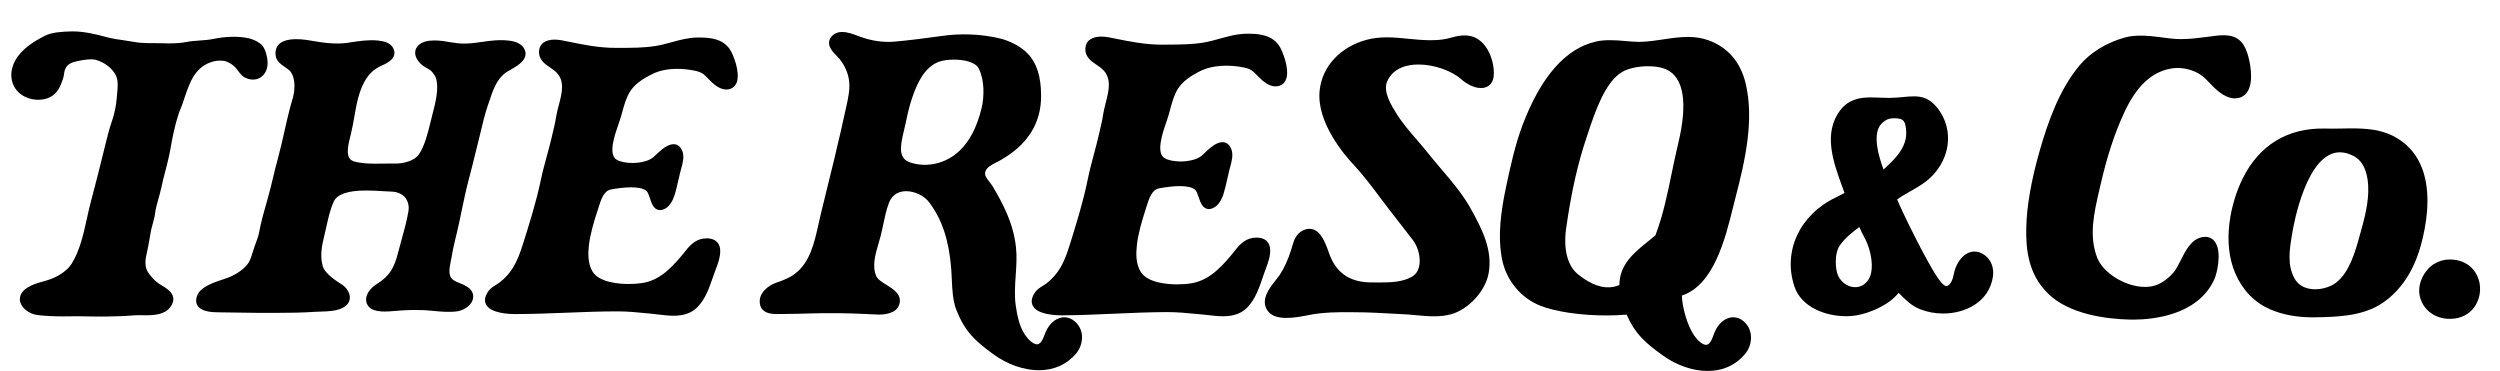 <?xml version="1.0" encoding="utf-8"?>
<!-- Generator: Adobe Illustrator 16.0.0, SVG Export Plug-In . SVG Version: 6.00 Build 0)  -->
<!DOCTYPE svg PUBLIC "-//W3C//DTD SVG 1.1//EN" "http://www.w3.org/Graphics/SVG/1.1/DTD/svg11.dtd">
<svg version="1.1" id="Layer_1" xmlns="http://www.w3.org/2000/svg" xmlns:xlink="http://www.w3.org/1999/xlink" x="0px" y="0px"
	 width="207.25px" height="30.75px" viewBox="0 0 207.25 30.75" enable-background="new 0 0 207.25 30.75" xml:space="preserve">
<g>
	<path d="M17.709,5.089c0.354-0.087,0.811-0.092,1.059,0.013c0.3,0.115,0.55,0.284,0.762,0.509c0.071,0.076,0.134,0.163,0.199,0.253
		c0.163,0.217,0.341,0.465,0.633,0.594c0.531,0.246,1.084,0.165,1.441-0.205c0.263-0.271,0.396-0.659,0.381-1.106
		c-0.018-0.408-0.158-0.991-0.398-1.318c-0.13-0.177-0.291-0.272-0.419-0.352c-0.309-0.187-0.66-0.308-1.08-0.366
		c-0.767-0.113-1.719-0.067-2.551,0.108c-0.382,0.084-0.767,0.108-1.175,0.139c-0.362,0.025-0.738,0.052-1.117,0.123
		c-0.417,0.081-0.866,0.116-1.456,0.116c-0.277,0-0.552-0.009-0.828-0.017c-0.65-0.014-1.333,0.025-1.961-0.091
		c-0.298-0.056-0.593-0.097-0.888-0.142C9.794,3.277,9.305,3.207,8.809,3.07C7.92,2.828,6.968,2.603,6.022,2.603H5.908
		c-0.762,0.021-1.613,0.074-2.16,0.351C2.869,3.397,1.794,4.035,1.25,5.035c-0.336,0.623-0.406,1.318-0.183,1.91
		C1.271,7.484,1.702,7.896,2.28,8.112c0.598,0.224,1.287,0.212,1.821-0.034c0.656-0.3,0.916-0.93,1.125-1.553
		C5.268,6.4,5.289,6.266,5.309,6.129C5.331,5.99,5.349,5.856,5.393,5.754c0.186-0.446,0.564-0.602,1.076-0.698l0.128-0.026
		c0.458-0.085,0.95-0.164,1.325-0.073c0.698,0.176,1.551,0.766,1.768,1.519c0.107,0.369,0.063,0.83,0.02,1.279
		c-0.01,0.109-0.022,0.218-0.027,0.321C9.628,8.755,9.5,9.397,9.299,9.982c-0.265,0.765-0.437,1.475-0.621,2.23L8.61,12.495
		c-0.345,1.398-0.686,2.766-1.059,4.156c-0.132,0.485-0.243,0.99-0.354,1.497c-0.285,1.287-0.58,2.621-1.254,3.712
		c-0.34,0.555-1.081,1.026-1.668,1.248c-0.232,0.092-0.475,0.162-0.718,0.23c-0.447,0.125-0.909,0.256-1.32,0.527
		c-0.628,0.417-0.625,0.895-0.567,1.143c0.128,0.544,0.748,1.024,1.445,1.111c0.621,0.074,1.287,0.109,2.158,0.109
		c0.293,0,0.588-0.006,0.883-0.009l0.29-0.002c0.325,0,0.646,0.006,0.967,0.016c0.324,0.007,0.647,0.011,0.972,0.011
		c0.16,0,0.319-0.002,0.479-0.004c0.325-0.006,0.648-0.018,0.974-0.027l0.484-0.015c0.183-0.005,0.361-0.019,0.542-0.038
		c0.187-0.015,0.374-0.031,0.629-0.032l0.622,0.008c0.729,0,1.529-0.079,1.979-0.643c0.222-0.284,0.312-0.564,0.265-0.83
		c-0.082-0.464-0.53-0.741-0.926-0.984c-0.109-0.066-0.212-0.132-0.309-0.202c-0.303-0.215-0.689-0.626-0.871-0.937
		c-0.222-0.376-0.253-0.834-0.101-1.478c0.093-0.397,0.164-0.797,0.232-1.191c0.049-0.285,0.097-0.57,0.154-0.849
		c0.039-0.163,0.082-0.323,0.128-0.487c0.073-0.267,0.15-0.539,0.185-0.821c0.055-0.42,0.168-0.829,0.29-1.261
		c0.082-0.291,0.164-0.584,0.229-0.882c0.095-0.46,0.212-0.914,0.331-1.368c0.152-0.589,0.31-1.194,0.42-1.813
		c0.159-0.933,0.356-1.937,0.691-2.965c0.049-0.153,0.108-0.296,0.168-0.436c0.052-0.135,0.108-0.266,0.152-0.395l0.144-0.428
		C15.74,6.793,16.174,5.492,17.709,5.089z"/>
	<path d="M57.932,3.109h-0.074C57.09,3.113,56.37,3.31,55.674,3.5c-0.433,0.118-0.88,0.241-1.325,0.312
		c-0.957,0.154-1.97,0.156-2.948,0.156h-0.377c-1.38,0-2.637-0.256-3.971-0.529l-0.458-0.092c-0.142-0.028-0.361-0.063-0.608-0.063
		c-0.762,0-1.232,0.324-1.293,0.89c-0.084,0.76,0.48,1.138,0.937,1.446c0.161,0.106,0.31,0.206,0.427,0.316
		c0.798,0.739,0.542,1.722,0.271,2.763c-0.082,0.307-0.166,0.631-0.217,0.937c-0.078,0.499-0.193,0.979-0.316,1.491l-0.062,0.26
		c-0.117,0.511-0.257,1.014-0.394,1.52c-0.178,0.657-0.363,1.336-0.504,2.01c-0.384,1.839-0.986,3.746-1.52,5.427
		c-0.434,1.354-0.883,2.295-1.91,3.08c-0.09,0.071-0.186,0.128-0.285,0.188c-0.214,0.13-0.457,0.275-0.631,0.522
		c-0.295,0.414-0.361,0.788-0.193,1.11c0.367,0.715,1.813,0.792,2.416,0.792c1.418,0,2.857-0.058,4.246-0.112
		c1.387-0.056,2.822-0.111,4.239-0.111c0.835,0,1.683,0.083,2.507,0.166l0.354,0.034c0.173,0.017,0.355,0.039,0.541,0.062
		c0.406,0.049,0.824,0.1,1.242,0.1c0.867,0,1.492-0.227,1.971-0.711c0.656-0.656,0.982-1.601,1.271-2.434l0.123-0.352
		c0.026-0.08,0.061-0.171,0.1-0.272c0.248-0.648,0.622-1.627,0.235-2.214c-0.177-0.271-0.476-0.415-0.896-0.433h-0.073
		c-0.796,0-1.298,0.49-1.644,0.92c-1.113,1.389-2.158,2.555-3.696,2.786c-0.335,0.051-0.733,0.079-1.118,0.079
		c-0.723,0-2.458-0.104-3.011-1.058c-0.385-0.671-0.356-1.498-0.286-2.143c0.115-0.973,0.426-2.003,0.746-2.971l0.064-0.204
		c0.201-0.635,0.428-1.355,1.035-1.466c0.424-0.074,1.061-0.173,1.656-0.173c0.592,0,1.025,0.099,1.263,0.291
		c0.122,0.098,0.216,0.378,0.296,0.624c0.143,0.432,0.323,0.971,0.836,0.971c0.139,0,0.283-0.041,0.447-0.129
		c0.362-0.205,0.627-0.695,0.74-1.055c0.141-0.436,0.242-0.885,0.34-1.32c0.049-0.216,0.098-0.432,0.152-0.645
		c0.02-0.077,0.043-0.16,0.066-0.246c0.127-0.452,0.287-1.014,0.117-1.47c-0.184-0.496-0.505-0.597-0.738-0.597
		c-0.522,0-1.082,0.519-1.488,0.902c-0.084,0.076-0.156,0.146-0.215,0.196c-0.33,0.278-1.002,0.46-1.715,0.46
		c-0.529,0-1.002-0.097-1.298-0.27c-0.737-0.431-0.146-2.109,0.14-2.916l0.084-0.247c0.089-0.261,0.167-0.534,0.242-0.807
		c0.16-0.582,0.33-1.182,0.645-1.685c0.344-0.551,0.969-1.036,1.909-1.479c0.558-0.265,1.229-0.399,2.001-0.399
		c0.483,0,0.998,0.056,1.492,0.161c0.559,0.123,0.703,0.27,1.084,0.664l0.104,0.103c0.506,0.53,0.963,0.787,1.393,0.787
		c0.121,0,0.243-0.022,0.356-0.067c0.238-0.091,0.411-0.271,0.511-0.548c0.283-0.831-0.288-2.299-0.592-2.738
		C59.912,3.227,58.919,3.109,57.932,3.109z"/>
	<path d="M40.544,8.45c0.292-0.894,0.595-1.817,1.317-2.383c0.099-0.082,0.256-0.166,0.428-0.265
		c0.514-0.292,1.154-0.657,1.264-1.188c0.051-0.236-0.008-0.468-0.174-0.693c-0.385-0.521-1.171-0.563-1.596-0.586
		c-0.244-0.013-0.49-0.006-0.739,0.012c-0.361,0.022-0.718,0.073-1.075,0.127c-0.503,0.071-0.979,0.14-1.464,0.14
		c-0.356,0-0.672-0.03-1.125-0.106c-0.369-0.068-0.875-0.155-1.367-0.155c-0.578,0-0.995,0.122-1.281,0.361
		c-0.211,0.179-0.323,0.41-0.315,0.668c0.007,0.427,0.326,0.82,0.621,1.046c0.115,0.086,0.234,0.152,0.355,0.222
		c0.184,0.106,0.342,0.194,0.469,0.357c0.113,0.148,0.223,0.303,0.273,0.454c0.281,0.839-0.042,2.087-0.279,3l-0.178,0.713
		c-0.226,0.916-0.48,1.956-0.966,2.646c-0.36,0.508-1.239,0.739-1.902,0.739l-0.083-0.001c-0.333-0.006-0.662-0.004-0.987,0.003
		c-0.21,0.005-0.416,0.008-0.621,0.008c-0.532,0-1.158-0.021-1.753-0.183c-0.739-0.202-0.574-1.11-0.319-2.102l0.029-0.117
		c0.121-0.486,0.209-0.986,0.295-1.472c0.177-1.012,0.36-2.062,0.86-2.957c0.328-0.594,0.782-1.017,1.384-1.289
		c0.324-0.142,0.927-0.406,1.06-0.878c0.044-0.153,0.054-0.398-0.143-0.683c-0.279-0.411-0.832-0.48-1.205-0.528
		c-0.781-0.08-1.56,0.044-2.31,0.157l-0.231,0.037c-0.755,0.104-1.717,0.052-2.913-0.169c-1.411-0.266-2.377-0.15-2.798,0.341
		c-0.201,0.234-0.274,0.541-0.22,0.905c0.063,0.447,0.447,0.71,0.782,0.939c0.188,0.129,0.365,0.249,0.461,0.383
		c0.365,0.508,0.333,1.257,0.282,1.656c-0.034,0.285-0.122,0.579-0.205,0.861c-0.033,0.108-0.066,0.217-0.095,0.322
		c-0.188,0.699-0.344,1.401-0.502,2.103c-0.165,0.725-0.333,1.479-0.533,2.21c-0.149,0.534-0.278,1.068-0.407,1.606
		c-0.141,0.592-0.282,1.184-0.453,1.773l-0.082,0.295c-0.224,0.771-0.471,1.647-0.615,2.453c-0.043,0.265-0.163,0.589-0.267,0.878
		c-0.042,0.113-0.083,0.223-0.116,0.319c-0.045,0.128-0.089,0.265-0.133,0.407c-0.103,0.336-0.21,0.684-0.355,0.924
		c-0.338,0.543-1.082,1.018-1.673,1.243c-0.127,0.05-0.282,0.101-0.452,0.157c-0.776,0.259-1.836,0.61-2.127,1.296
		c-0.149,0.35-0.141,0.652,0.022,0.896c0.317,0.479,1.131,0.541,1.806,0.541c0.512,0.002,1.018,0.011,1.524,0.021
		c0.568,0.011,1.133,0.022,1.712,0.022h1.493c1.028,0,2.128-0.012,3.219-0.088c0.138-0.007,0.284-0.012,0.441-0.017
		c0.651-0.018,1.388-0.041,1.933-0.371c0.313-0.188,0.485-0.472,0.488-0.795c0-0.413-0.285-0.853-0.725-1.121
		c-0.844-0.524-1.379-1.03-1.507-1.43c-0.266-0.839-0.098-1.757,0.125-2.624c0.062-0.254,0.123-0.514,0.177-0.771
		c0.15-0.674,0.303-1.37,0.588-1.996c0.285-0.624,1.167-0.93,2.693-0.93c0.481,0,0.954,0.027,1.361,0.053
		c0.276,0.018,0.52,0.032,0.717,0.037c0.486,0.008,0.897,0.186,1.156,0.497c0.247,0.304,0.344,0.719,0.265,1.17
		c-0.134,0.795-0.363,1.6-0.577,2.376c-0.103,0.361-0.201,0.721-0.293,1.082c-0.288,1.125-0.65,1.866-1.75,2.539
		c-0.361,0.218-0.772,0.636-0.864,1.085c-0.056,0.26-0.007,0.509,0.148,0.726c0.221,0.315,0.673,0.468,1.383,0.468
		c0.274,0,0.532-0.021,0.709-0.039c1.097-0.1,2.146-0.137,3.317-0.014c0.673,0.07,1.415,0.127,2.014,0.03
		c0.589-0.093,1.382-0.625,1.278-1.349c-0.081-0.566-0.671-0.807-1.142-0.999c-0.186-0.072-0.361-0.145-0.472-0.221
		c-0.457-0.317-0.379-0.865-0.228-1.61c0.026-0.121,0.05-0.241,0.071-0.355c0.092-0.582,0.223-1.125,0.362-1.709
		c0.09-0.371,0.183-0.746,0.261-1.13l0.145-0.691c0.213-1.036,0.436-2.105,0.717-3.143c0.173-0.641,0.33-1.281,0.486-1.922
		c0.093-0.376,0.186-0.749,0.279-1.126l0.146-0.601c0.175-0.731,0.354-1.49,0.589-2.183L40.544,8.45z"/>
	<path d="M105.129,20.128c-0.182-0.27-0.485-0.415-0.904-0.429h-0.076c-0.809,0-1.313,0.499-1.662,0.938
		c-1.077,1.361-2.172,2.604-3.741,2.852c-0.351,0.057-0.765,0.085-1.169,0.085c-0.723,0-2.463-0.103-3.028-1.063
		c-0.397-0.677-0.376-1.482-0.302-2.177c0.109-0.994,0.422-2.039,0.742-3.023l0.063-0.203c0.202-0.648,0.432-1.382,1.047-1.496
		c0.48-0.085,1.111-0.184,1.711-0.184c0.585,0,1.016,0.099,1.252,0.291c0.126,0.097,0.223,0.38,0.309,0.631
		c0.145,0.438,0.331,0.98,0.846,0.98c0.142,0,0.291-0.043,0.451-0.137c0.475-0.267,0.707-0.935,0.748-1.066
		c0.139-0.444,0.242-0.901,0.34-1.348c0.051-0.218,0.098-0.434,0.15-0.651c0.02-0.078,0.043-0.16,0.065-0.245
		c0.128-0.459,0.288-1.029,0.114-1.494c-0.188-0.501-0.51-0.604-0.748-0.604c-0.535,0-1.105,0.543-1.521,0.943
		c-0.078,0.072-0.146,0.137-0.201,0.185c-0.335,0.289-1.023,0.474-1.749,0.474c-0.535,0-1.013-0.099-1.314-0.273
		c-0.747-0.428-0.163-2.126,0.12-2.944l0.092-0.266c0.09-0.268,0.164-0.545,0.24-0.821c0.159-0.593,0.327-1.206,0.64-1.713
		c0.353-0.563,0.987-1.06,1.943-1.519c0.905-0.433,2.256-0.521,3.542-0.254c0.572,0.125,0.717,0.272,1.108,0.673l0.106,0.108
		c0.331,0.336,0.841,0.784,1.41,0.784c0.125,0,0.248-0.022,0.365-0.068c0.247-0.097,0.42-0.285,0.512-0.558
		c0.281-0.839-0.299-2.327-0.609-2.777c-0.67-0.962-1.922-0.962-2.594-0.962h-0.086c-0.785,0.008-1.516,0.21-2.221,0.41
		c-0.438,0.12-0.889,0.247-1.338,0.321c-0.959,0.161-1.971,0.167-2.95,0.172l-0.505,0.004c-1.373,0-2.634-0.253-3.97-0.523
		L91.9,3.091c-0.141-0.027-0.357-0.058-0.602-0.058c-0.776,0-1.257,0.329-1.315,0.904c-0.083,0.769,0.493,1.151,0.956,1.461
		c0.16,0.108,0.315,0.21,0.433,0.322c0.813,0.744,0.562,1.743,0.294,2.799c-0.08,0.315-0.162,0.644-0.214,0.959
		c-0.072,0.479-0.181,0.938-0.294,1.427l-0.082,0.346c-0.115,0.504-0.249,1.007-0.384,1.509c-0.182,0.682-0.369,1.388-0.513,2.085
		c-0.373,1.853-0.953,3.714-1.516,5.513c-0.432,1.384-0.882,2.34-1.922,3.146c-0.093,0.071-0.189,0.13-0.287,0.191
		c-0.217,0.129-0.467,0.28-0.643,0.535c-0.295,0.422-0.357,0.799-0.189,1.121c0.359,0.687,1.673,0.79,2.455,0.79
		c1.428-0.007,2.877-0.074,4.277-0.135c1.418-0.063,2.886-0.127,4.381-0.134c0.834,0,1.682,0.078,2.5,0.158l0.357,0.033
		c0.182,0.015,0.369,0.037,0.562,0.059c0.399,0.045,0.813,0.097,1.227,0.097c0.001,0,0.001,0,0.001,0
		c0.891,0,1.531-0.233,2.021-0.733c0.654-0.667,0.98-1.619,1.268-2.46l0.129-0.374c0.023-0.076,0.06-0.166,0.098-0.267
		C105.148,21.726,105.525,20.726,105.129,20.128z"/>
	<path d="M121.646,2.947c-0.525-0.048-0.941,0.065-1.346,0.173c-0.103,0.028-0.207,0.057-0.313,0.081
		c-0.896,0.209-2.065,0.134-3.167,0.021c-0.602-0.063-1.227-0.126-1.843-0.126c-0.614,0-1.155,0.063-1.653,0.195
		c-2.221,0.591-3.728,2.216-3.928,4.238c-0.262,2.635,2.094,5.359,2.822,6.132c0.774,0.823,1.49,1.775,2.178,2.696
		c0.285,0.379,0.568,0.758,0.854,1.128c0.202,0.257,0.399,0.513,0.596,0.767c0.247,0.319,0.493,0.642,0.75,0.964
		c0.195,0.242,0.381,0.478,0.562,0.724c0.37,0.499,0.656,1.393,0.49,2.14c-0.092,0.406-0.305,0.704-0.637,0.883
		c-0.764,0.417-1.693,0.452-2.581,0.452l-0.718-0.002c-1.689,0-2.805-0.689-3.412-2.107c-0.047-0.112-0.1-0.255-0.154-0.41
		c-0.275-0.767-0.687-1.927-1.59-1.927c-0.165,0-0.332,0.042-0.508,0.119c-0.617,0.281-0.783,0.854-0.934,1.363l-0.063,0.218
		c-0.276,0.874-0.589,1.564-0.956,2.113c-0.087,0.125-0.199,0.268-0.32,0.422c-0.522,0.656-1.313,1.647-0.697,2.545
		c0.285,0.411,0.798,0.608,1.572,0.608c0.631,0,1.325-0.136,1.83-0.234c0.156-0.03,0.293-0.058,0.407-0.076
		c0.923-0.151,1.87-0.166,2.843-0.166l0.463,0.004c1.194,0,2.412,0.066,3.589,0.135l0.575,0.03c0.314,0.016,0.641,0.044,0.974,0.075
		c0.508,0.044,1.034,0.097,1.55,0.097c0.543,0,0.999-0.057,1.398-0.165c1.459-0.397,2.864-1.921,3.129-3.404
		c0.341-1.882-0.5-3.593-1.467-5.326c-0.686-1.231-1.527-2.217-2.416-3.262c-0.364-0.428-0.734-0.861-1.096-1.315
		c-0.305-0.388-0.627-0.758-0.946-1.13c-0.597-0.686-1.211-1.396-1.702-2.185c-0.436-0.691-1.162-1.854-0.778-2.699
		c0.519-1.145,1.697-1.388,2.593-1.388c1.292,0,2.766,0.516,3.579,1.251c0.385,0.35,1.028,0.701,1.605,0.701
		c0.306,0,0.563-0.1,0.749-0.29c0.221-0.227,0.326-0.566,0.313-1.014C123.801,4.599,123.021,3.055,121.646,2.947z"/>
	<path d="M88.215,26.301c-0.002,0-0.004,0-0.004,0c-0.533,0.009-1.059,0.367-1.398,0.961c-0.095,0.165-0.162,0.339-0.228,0.515
		c-0.073,0.187-0.144,0.366-0.25,0.521c-0.168,0.247-0.319,0.247-0.37,0.247c-0.326,0-0.754-0.425-1.012-0.819
		c-0.469-0.725-0.632-1.613-0.746-2.389c-0.119-0.819-0.064-1.63-0.006-2.49c0.055-0.771,0.109-1.573,0.021-2.372
		C84,18.466,83.113,16.834,82.3,15.463c-0.081-0.135-0.185-0.267-0.285-0.399c-0.259-0.324-0.412-0.535-0.329-0.831
		c0.102-0.361,0.518-0.573,0.918-0.776c0.094-0.051,0.186-0.094,0.271-0.141c2.298-1.274,3.451-3.093,3.432-5.402
		c-0.003-1.578-0.369-2.713-1.114-3.474c-0.575-0.594-1.477-1.072-2.411-1.28c-1.522-0.344-3.15-0.405-4.709-0.178
		c-1.541,0.217-2.742,0.361-3.893,0.466c-0.938,0.084-1.873-0.049-2.847-0.393L71.12,2.976c-0.381-0.146-0.856-0.324-1.304-0.324
		c-0.379,0-0.674,0.13-0.885,0.382c-0.521,0.63,0.075,1.238,0.429,1.601c0.085,0.084,0.165,0.166,0.226,0.24
		c0.432,0.534,0.699,1.123,0.793,1.749c0.108,0.692-0.047,1.411-0.197,2.104l-0.019,0.086c-0.641,2.964-1.379,5.944-2.075,8.746
		c-0.076,0.306-0.146,0.623-0.218,0.945c-0.349,1.595-0.71,3.238-1.972,4.193c-0.453,0.344-0.896,0.505-1.408,0.689l-0.162,0.058
		c-0.635,0.227-1.297,0.766-1.346,1.446c-0.021,0.322,0.057,0.585,0.234,0.779c0.369,0.394,1.021,0.372,1.541,0.362l0.24-0.005
		c0.703,0,1.396-0.022,2.089-0.041c1.536-0.048,3.12-0.031,4.653,0.043c0.338,0.016,0.68,0.034,1.023,0.048l0.119,0.002
		c0.41,0,1.391-0.077,1.644-0.772c0.32-0.849-0.433-1.316-1.038-1.693c-0.361-0.223-0.736-0.457-0.848-0.725
		c-0.357-0.843-0.074-1.796,0.195-2.72c0.063-0.207,0.121-0.412,0.172-0.61c0.083-0.316,0.148-0.638,0.217-0.96
		c0.127-0.598,0.252-1.217,0.474-1.784c0.307-0.798,0.946-0.965,1.427-0.965c0.712,0,1.494,0.377,1.901,0.919
		c1.081,1.44,1.648,3.153,1.834,5.55c0.02,0.246,0.033,0.512,0.043,0.785c0.038,0.873,0.08,1.862,0.392,2.622
		c0.72,1.787,1.52,2.516,3.053,3.639c1.146,0.843,2.525,1.327,3.777,1.327c1.271,0,2.348-0.495,3.115-1.423
		c0.58-0.71,0.695-1.915-0.14-2.627C88.839,26.418,88.551,26.301,88.215,26.301z M81.363,9.014c-0.4,1.576-0.979,2.683-1.815,3.481
		c-1.101,1.051-2.661,1.435-4.078,0.98c-1.007-0.322-0.854-1.319-0.547-2.588c0.036-0.158,0.074-0.311,0.103-0.449l0.037-0.156
		c0.155-0.746,0.321-1.516,0.585-2.258c0.41-1.175,0.995-2.445,2.168-2.896c0.306-0.117,0.782-0.185,1.274-0.185
		c0.809,0,1.771,0.192,2.049,0.737C81.628,6.644,81.603,8.049,81.363,9.014z"/>
	<path d="M143.661,26.301c-0.003,0-0.007,0-0.007,0c-0.533,0.011-1.052,0.38-1.392,0.988c-0.088,0.161-0.153,0.334-0.218,0.507
		c-0.07,0.197-0.139,0.38-0.244,0.54c-0.17,0.251-0.32,0.251-0.369,0.251c-0.325,0-0.754-0.426-1.016-0.82
		c-0.529-0.805-0.939-2.173-0.99-3.265c2.65-0.861,3.609-4.744,4.248-7.334c0.07-0.277,0.134-0.542,0.198-0.782
		c0.817-3.133,1.554-6.44,0.849-9.448c-0.414-1.779-1.486-3.025-3.102-3.604c-0.513-0.182-1.064-0.272-1.697-0.272
		c-0.689,0-1.389,0.106-2.065,0.208c-0.597,0.089-1.214,0.182-1.808,0.197l-0.163,0.004c-0.405,0-0.812-0.04-1.202-0.075
		c-0.803-0.073-1.671-0.118-2.385,0.049c-2.499,0.57-4.539,2.888-6.066,6.887c-0.635,1.676-1.041,3.573-1.365,5.098
		c-0.414,1.958-0.742,4.045-0.345,6.076c0.345,1.73,1.556,3.2,3.167,3.838c1.262,0.499,3.354,0.807,5.464,0.807
		c0.583,0,1.154-0.021,1.694-0.069c0.707,1.6,1.502,2.299,2.971,3.365c1.138,0.83,2.501,1.305,3.742,1.305
		c1.294,0,2.383-0.507,3.153-1.467c0.571-0.722,0.671-1.934-0.161-2.646C144.289,26.412,144.006,26.301,143.661,26.301z
		 M138.59,14.333c-0.352,1.715-0.714,3.484-1.356,5.178c-0.176,0.146-0.353,0.29-0.524,0.428c-1.26,1.012-2.45,1.968-2.463,3.694
		c-0.16,0.067-0.32,0.116-0.493,0.146c-0.87,0.171-1.85-0.169-2.905-1.008c-1.261-1-1.137-2.983-1.023-3.791
		c0.428-3.024,0.971-5.449,1.717-7.634l0.138-0.424c0.55-1.634,1.373-4.108,2.781-4.95c0.49-0.296,1.317-0.482,2.159-0.482
		c0.589,0,1.116,0.089,1.484,0.251c1.475,0.646,1.828,2.762,1.025,6.122C138.932,12.687,138.758,13.525,138.59,14.333z"/>
	<path d="M163.684,20.853c-0.848,0-1.457,0.854-1.664,1.655c-0.023,0.086-0.043,0.17-0.061,0.256
		c-0.061,0.275-0.115,0.519-0.281,0.729c-0.081,0.101-0.199,0.223-0.316,0.223c-0.25,0-0.591-0.496-0.736-0.709
		c-0.948-1.366-3.025-5.634-3.351-6.477c0.341-0.245,0.708-0.453,1.093-0.673c0.408-0.231,0.832-0.471,1.221-0.761
		c1.01-0.745,1.688-1.849,1.861-3.034c0.157-1.082-0.117-2.16-0.781-3.039c-0.683-0.909-1.374-1.036-2.017-1.036
		c-0.273,0-0.563,0.028-0.88,0.056c-0.346,0.033-0.705,0.068-1.107,0.071l-0.1,0.002c-0.24,0-0.484-0.009-0.725-0.021
		c-0.248-0.011-0.493-0.021-0.736-0.021c-0.855,0-1.826,0.125-2.535,1.049c-1.459,1.903-0.586,4.311,0.112,6.24
		c0.073,0.2,0.144,0.396,0.217,0.6l0.013,0.032c-0.238,0.131-0.484,0.258-0.727,0.375c-2.994,1.429-4.403,4.469-3.424,7.386
		c0.567,1.698,2.557,2.458,4.275,2.458c0.338,0,0.678-0.033,1.006-0.098c0.809-0.153,2.477-0.729,3.353-1.838
		c0.089,0.08,0.173,0.166,0.257,0.253c0.393,0.389,0.837,0.826,1.517,1.101c0.589,0.235,1.253,0.359,1.925,0.359
		c1.82,0,3.803-0.944,4.12-3.054c0.106-0.723-0.144-1.384-0.663-1.772C164.267,20.955,163.979,20.853,163.684,20.853z
		 M154.898,23.174c-0.26,0.407-0.653,0.633-1.102,0.633c-0.684,0-1.318-0.504-1.504-1.201c-0.178-0.662-0.139-1.743,0.205-2.226
		c0.439-0.633,1.041-1.122,1.643-1.559c0.061,0.133,0.119,0.269,0.182,0.399c0.073,0.158,0.16,0.324,0.25,0.496l0.059,0.106
		C155.088,20.688,155.438,22.331,154.898,23.174z M156.145,14.051c-0.493-1.315-0.674-2.387-0.519-3.104
		c0.065-0.29,0.175-0.51,0.339-0.68c0.327-0.338,0.614-0.463,1.055-0.463c0.047,0,0.096,0.002,0.15,0.003
		c0.628,0.034,0.779,0.21,0.848,0.998C158.127,12.092,157.262,13.055,156.145,14.051z"/>
	<path d="M182.518,19.669c-0.871,0.187-1.334,1.105-1.74,1.915c-0.188,0.369-0.363,0.718-0.554,0.953
		c-0.353,0.432-0.769,0.768-1.231,0.997c-0.335,0.166-0.729,0.252-1.167,0.252c-1.622,0-3.484-1.145-3.979-2.448
		c-0.689-1.807-0.247-3.706,0.178-5.548l0.083-0.361c0.558-2.437,1.165-4.304,1.969-6.05c1-2.193,2.263-3.399,3.862-3.689
		c1.1-0.199,2.259,0.164,2.992,0.933l0.114,0.122c0.564,0.593,1.337,1.41,2.224,1.41c0.107,0,0.215-0.013,0.316-0.037
		c0.34-0.08,0.599-0.28,0.777-0.596c0.48-0.867,0.171-2.42-0.061-3.121c-0.342-1.037-0.93-1.479-1.959-1.479
		c-0.4,0-0.838,0.061-1.348,0.133c-0.637,0.083-1.357,0.182-2.193,0.188c-0.549,0-1.105-0.078-1.644-0.15
		c-1.011-0.138-2.108-0.232-3.005,0.014c-1.582,0.449-2.893,1.265-3.796,2.359c-1.679,2.043-2.589,4.685-3.257,7.001
		c-0.709,2.479-1.086,4.635-1.121,6.406c-0.035,1.785,0.149,3.83,1.793,5.45c1.797,1.787,4.994,2.124,6.736,2.168l0.346,0.004
		c1.557,0,5.325-0.325,6.707-3.319c0.244-0.536,0.635-2.237,0.094-3.078C183.41,19.715,183.016,19.563,182.518,19.669z"/>
	<path d="M200.95,14.431c-0.419-1.457-1.294-2.523-2.606-3.182c-1.054-0.533-2.289-0.607-3.461-0.607
		c-0.283,0-0.563,0.007-0.843,0.013c-0.423,0.005-0.842,0.019-1.245,0.002c-3.135-0.083-5.512,1.36-6.895,4.176
		c-0.978,1.997-1.715,5.246-0.588,7.845c0.605,1.39,1.574,2.387,2.877,2.963c1.012,0.438,2.19,0.665,3.498,0.665
		c0.067,0,0.138-0.003,0.206-0.003c1.757-0.028,3.945-0.063,5.598-1.174c1.919-1.282,2.804-3.326,3.205-4.815
		C201.129,18.727,201.521,16.421,200.95,14.431z M195.604,19.586l-0.128,0.453c-0.39,1.379-0.99,3.037-2.202,3.632
		c-0.407,0.196-0.879,0.311-1.332,0.311c-0.455,0-1.287-0.115-1.717-0.88c-0.637-1.144-0.422-2.432-0.213-3.679l0.025-0.15
		c0.111-0.677,1.185-6.648,3.938-6.648c0.352,0,0.725,0.097,1.104,0.29c0.757,0.382,1.173,1.205,1.243,2.455
		C196.4,16.768,195.994,18.198,195.604,19.586z"/>
	<path d="M205.567,23.536c-0.149-0.938-0.89-2.026-2.497-2.026c-0.455,0-0.906,0.13-1.307,0.381
		c-0.792,0.509-1.435,1.681-1.139,2.761c0.297,1.082,1.263,1.781,2.465,1.781c0.998,0,1.59-0.447,1.914-0.822
		C205.475,25.063,205.684,24.29,205.567,23.536z"/>
</g>
</svg>

